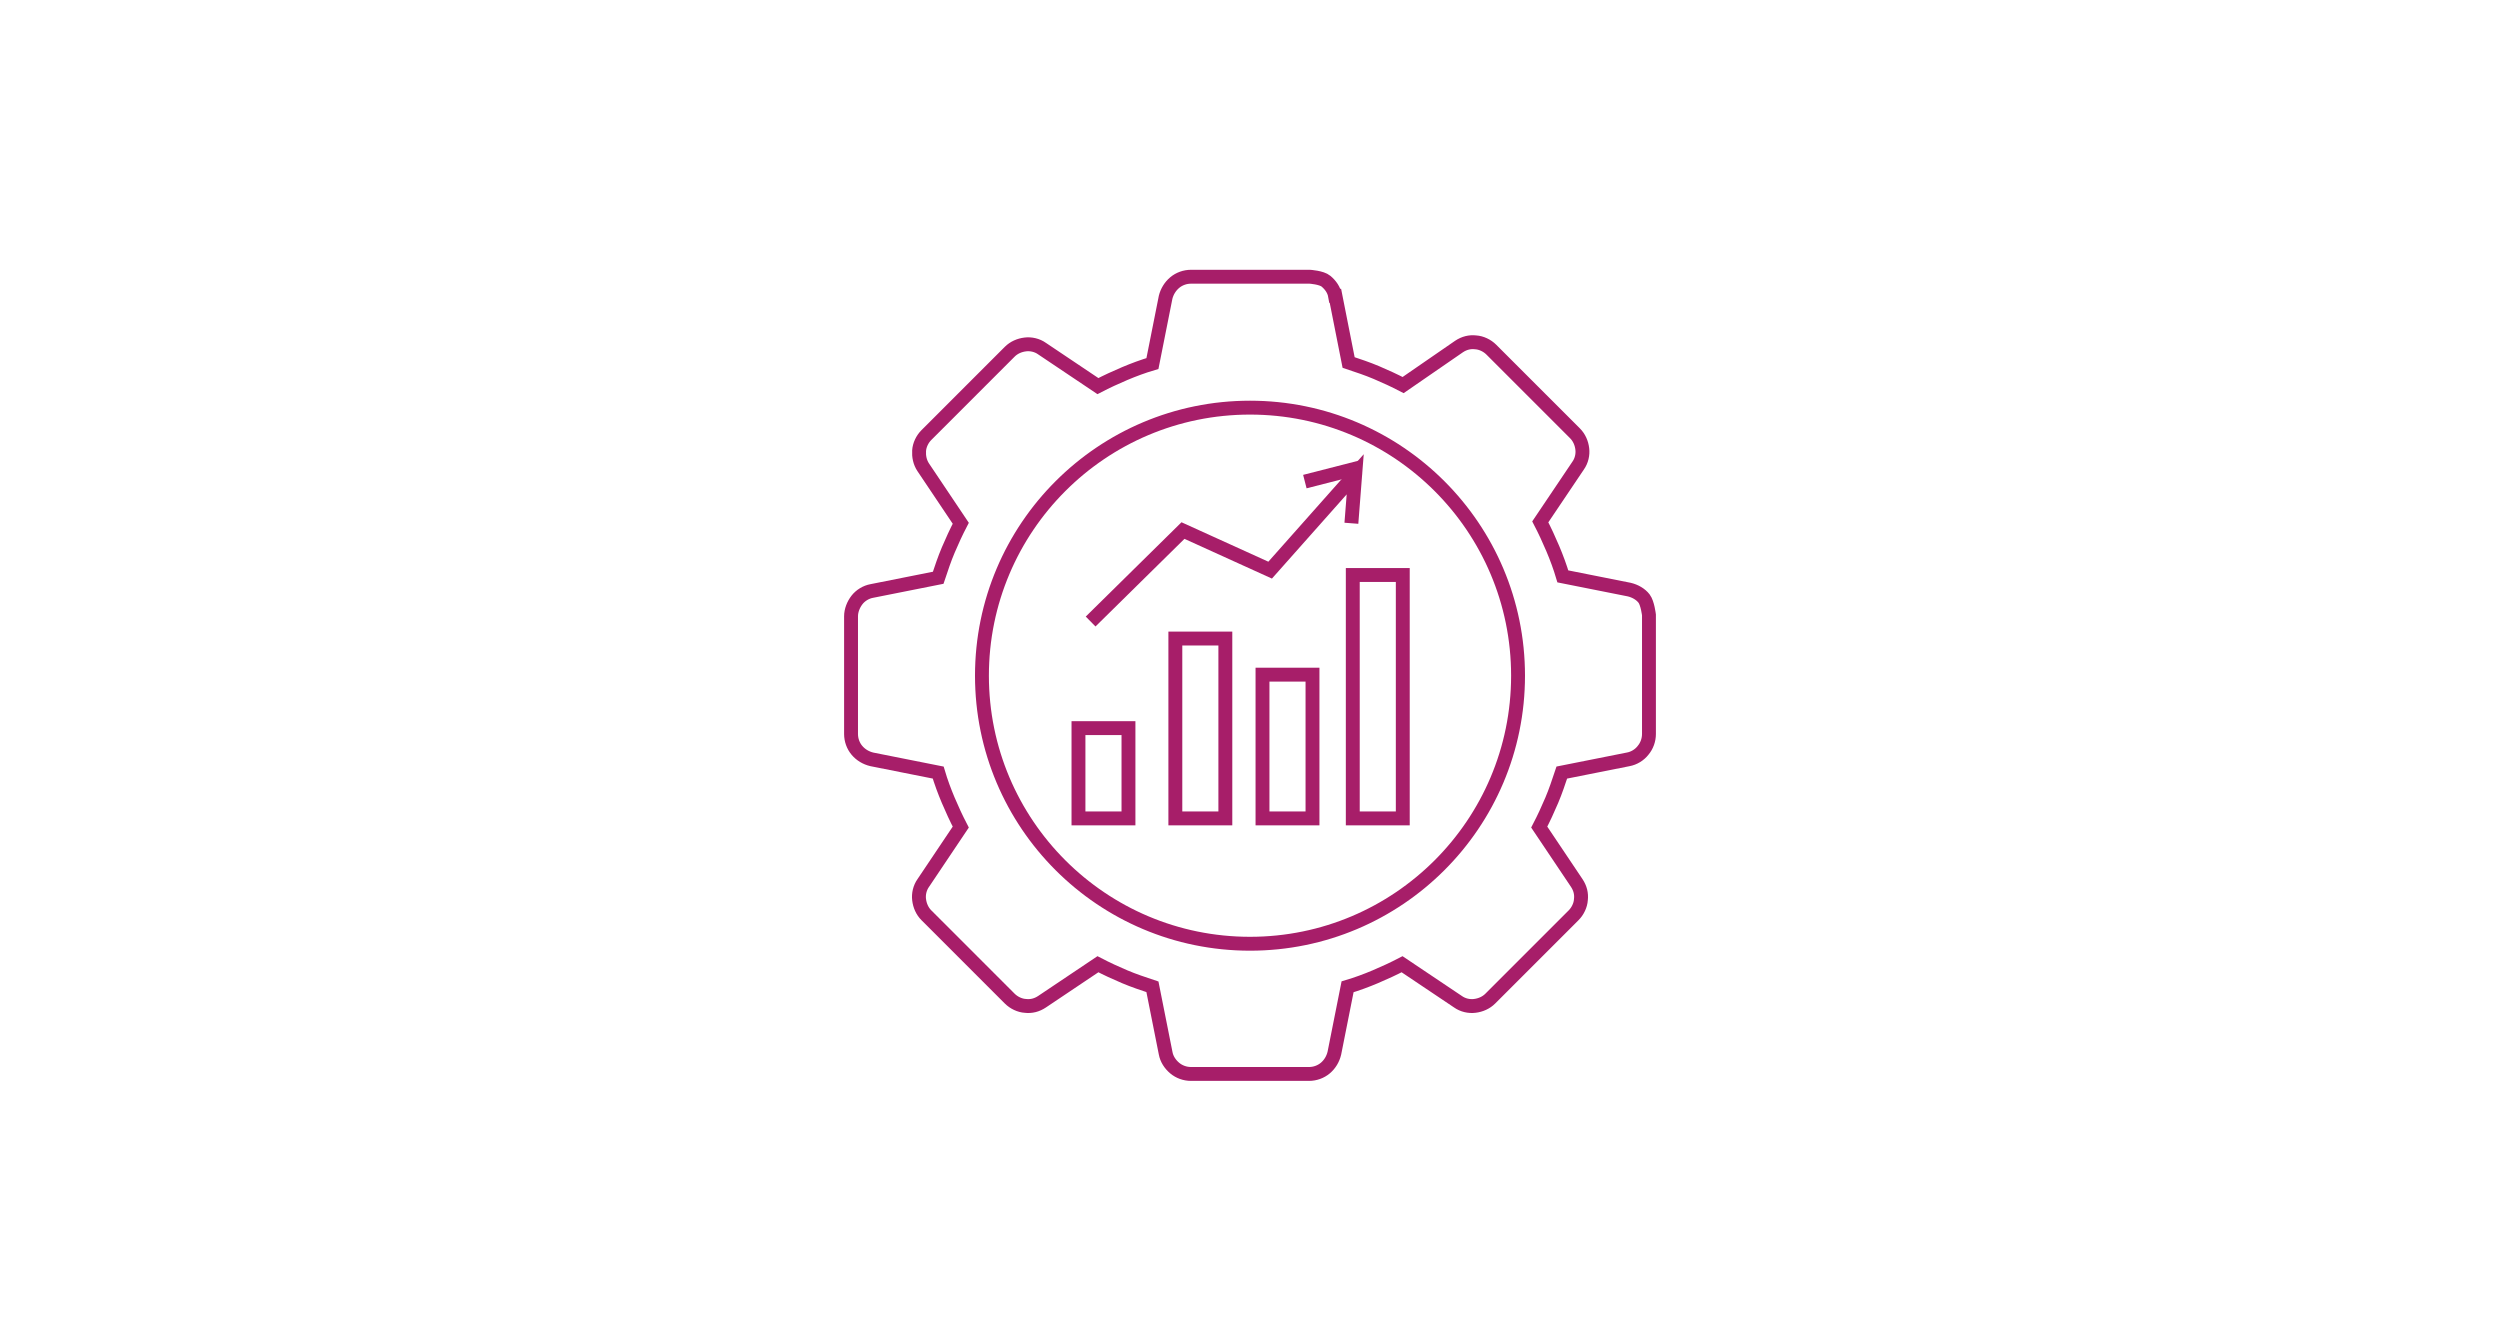 <?xml version="1.0" encoding="UTF-8"?>
<svg id="Layer_1" xmlns="http://www.w3.org/2000/svg" version="1.1" viewBox="0 0 720 387.1">
  <!-- Generator: Adobe Illustrator 29.1.0, SVG Export Plug-In . SVG Version: 2.1.0 Build 142)  -->
  <defs>
    <style>
      .st0, .st1 {
        fill: none;
        stroke: #a71e69;
        stroke-miterlimit: 10;
        stroke-width: 4px;
      }

      .st1 {
        fill-rule: evenodd;
      }
    </style>
  </defs>
  <path class="st0" d="M384.5,85.2c-.3-1.7-1.3-3.1-2.6-4.2-1.3-1.1-4.7-1.3-4.7-1.3h-34.2c-1.7,0-3.4.6-4.7,1.7s-2.2,2.6-2.6,4.2l-3.8,19.1c-2.7.8-5.4,1.8-8,2.9s-5.2,2.3-7.7,3.6l-16.1-10.8c-1.4-1-3.2-1.4-4.8-1.2-1.7.2-3.3.9-4.5,2.1l-24,24c-1.2,1.2-2,2.9-2.1,4.5s.2,3.3,1.2,4.8l10.8,16.1c-1.3,2.5-2.5,5.1-3.6,7.7-1.1,2.6-2,5.3-2.9,8l-19.1,3.8c-1.7.3-3.3,1.3-4.3,2.6s-1.7,3-1.7,4.7v33.9c0,1.7.6,3.4,1.7,4.7s2.6,2.2,4.3,2.6l19.1,3.8c.8,2.7,1.8,5.4,2.9,8,1.1,2.6,2.3,5.2,3.6,7.7l-10.8,16.1c-1,1.4-1.4,3.2-1.2,4.8.2,1.7.9,3.3,2.1,4.5l24,24c1.2,1.2,2.9,2,4.5,2.1,1.7.2,3.3-.2,4.8-1.2l16.1-10.8c2.5,1.3,5.1,2.5,7.7,3.6,2.6,1.1,5.3,2,8,2.9l3.8,19.1c.3,1.7,1.3,3.2,2.6,4.3,1.3,1.1,3,1.7,4.7,1.7h34c1.7,0,3.4-.6,4.7-1.7,1.3-1.1,2.2-2.6,2.6-4.3l3.8-19.1c2.7-.8,5.4-1.8,8-2.9s5.2-2.3,7.7-3.6l16.1,10.8c1.4,1,3.2,1.4,4.8,1.2,1.7-.2,3.3-.9,4.5-2.1l24-24c1.2-1.2,2-2.9,2.1-4.5.2-1.7-.2-3.3-1.2-4.8l-10.8-16.1c1.3-2.5,2.5-5.1,3.6-7.7,1.1-2.6,2-5.3,2.9-8l19.1-3.8c1.7-.3,3.3-1.3,4.3-2.6,1.1-1.3,1.7-3,1.7-4.7v-34.3s-.4-3.4-1.4-4.7-2.6-2.2-4.3-2.6l-19.1-3.8c-.8-2.7-1.8-5.4-2.9-8-1.1-2.6-2.3-5.2-3.6-7.7l10.9-16.2c1-1.4,1.4-3.2,1.2-4.8-.2-1.7-.9-3.3-2.1-4.5l-24.1-24.1c-1.2-1.2-2.9-2-4.5-2.1-1.7-.2-3.3.2-4.8,1.2l-16.1,11.1c-2.5-1.3-5.1-2.5-7.7-3.6-2.6-1.1-5.3-2-8-2.9l-3.8-19.2h0Z"/>
  <circle class="st0" cx="360" cy="194.6" r="77.2"/>
  <rect class="st0" x="389.6" y="165.6" width="14.4" height="70.1"/>
  <rect class="st0" x="363.6" y="194.3" width="14.4" height="41.4"/>
  <rect class="st0" x="338.5" y="183.9" width="14.4" height="51.8"/>
  <rect class="st0" x="310.6" y="209.7" width="14.4" height="26"/>
  <g>
    <polyline class="st1" points="314.1 179 340.7 152.8 365.8 164.2 390.3 136.6 389.2 150.7"/>
    <path class="st1" d="M376.9,138.7"/>
    <line class="st0" x1="375.8" y1="138.7" x2="391.8" y2="134.6"/>
  </g>
</svg>